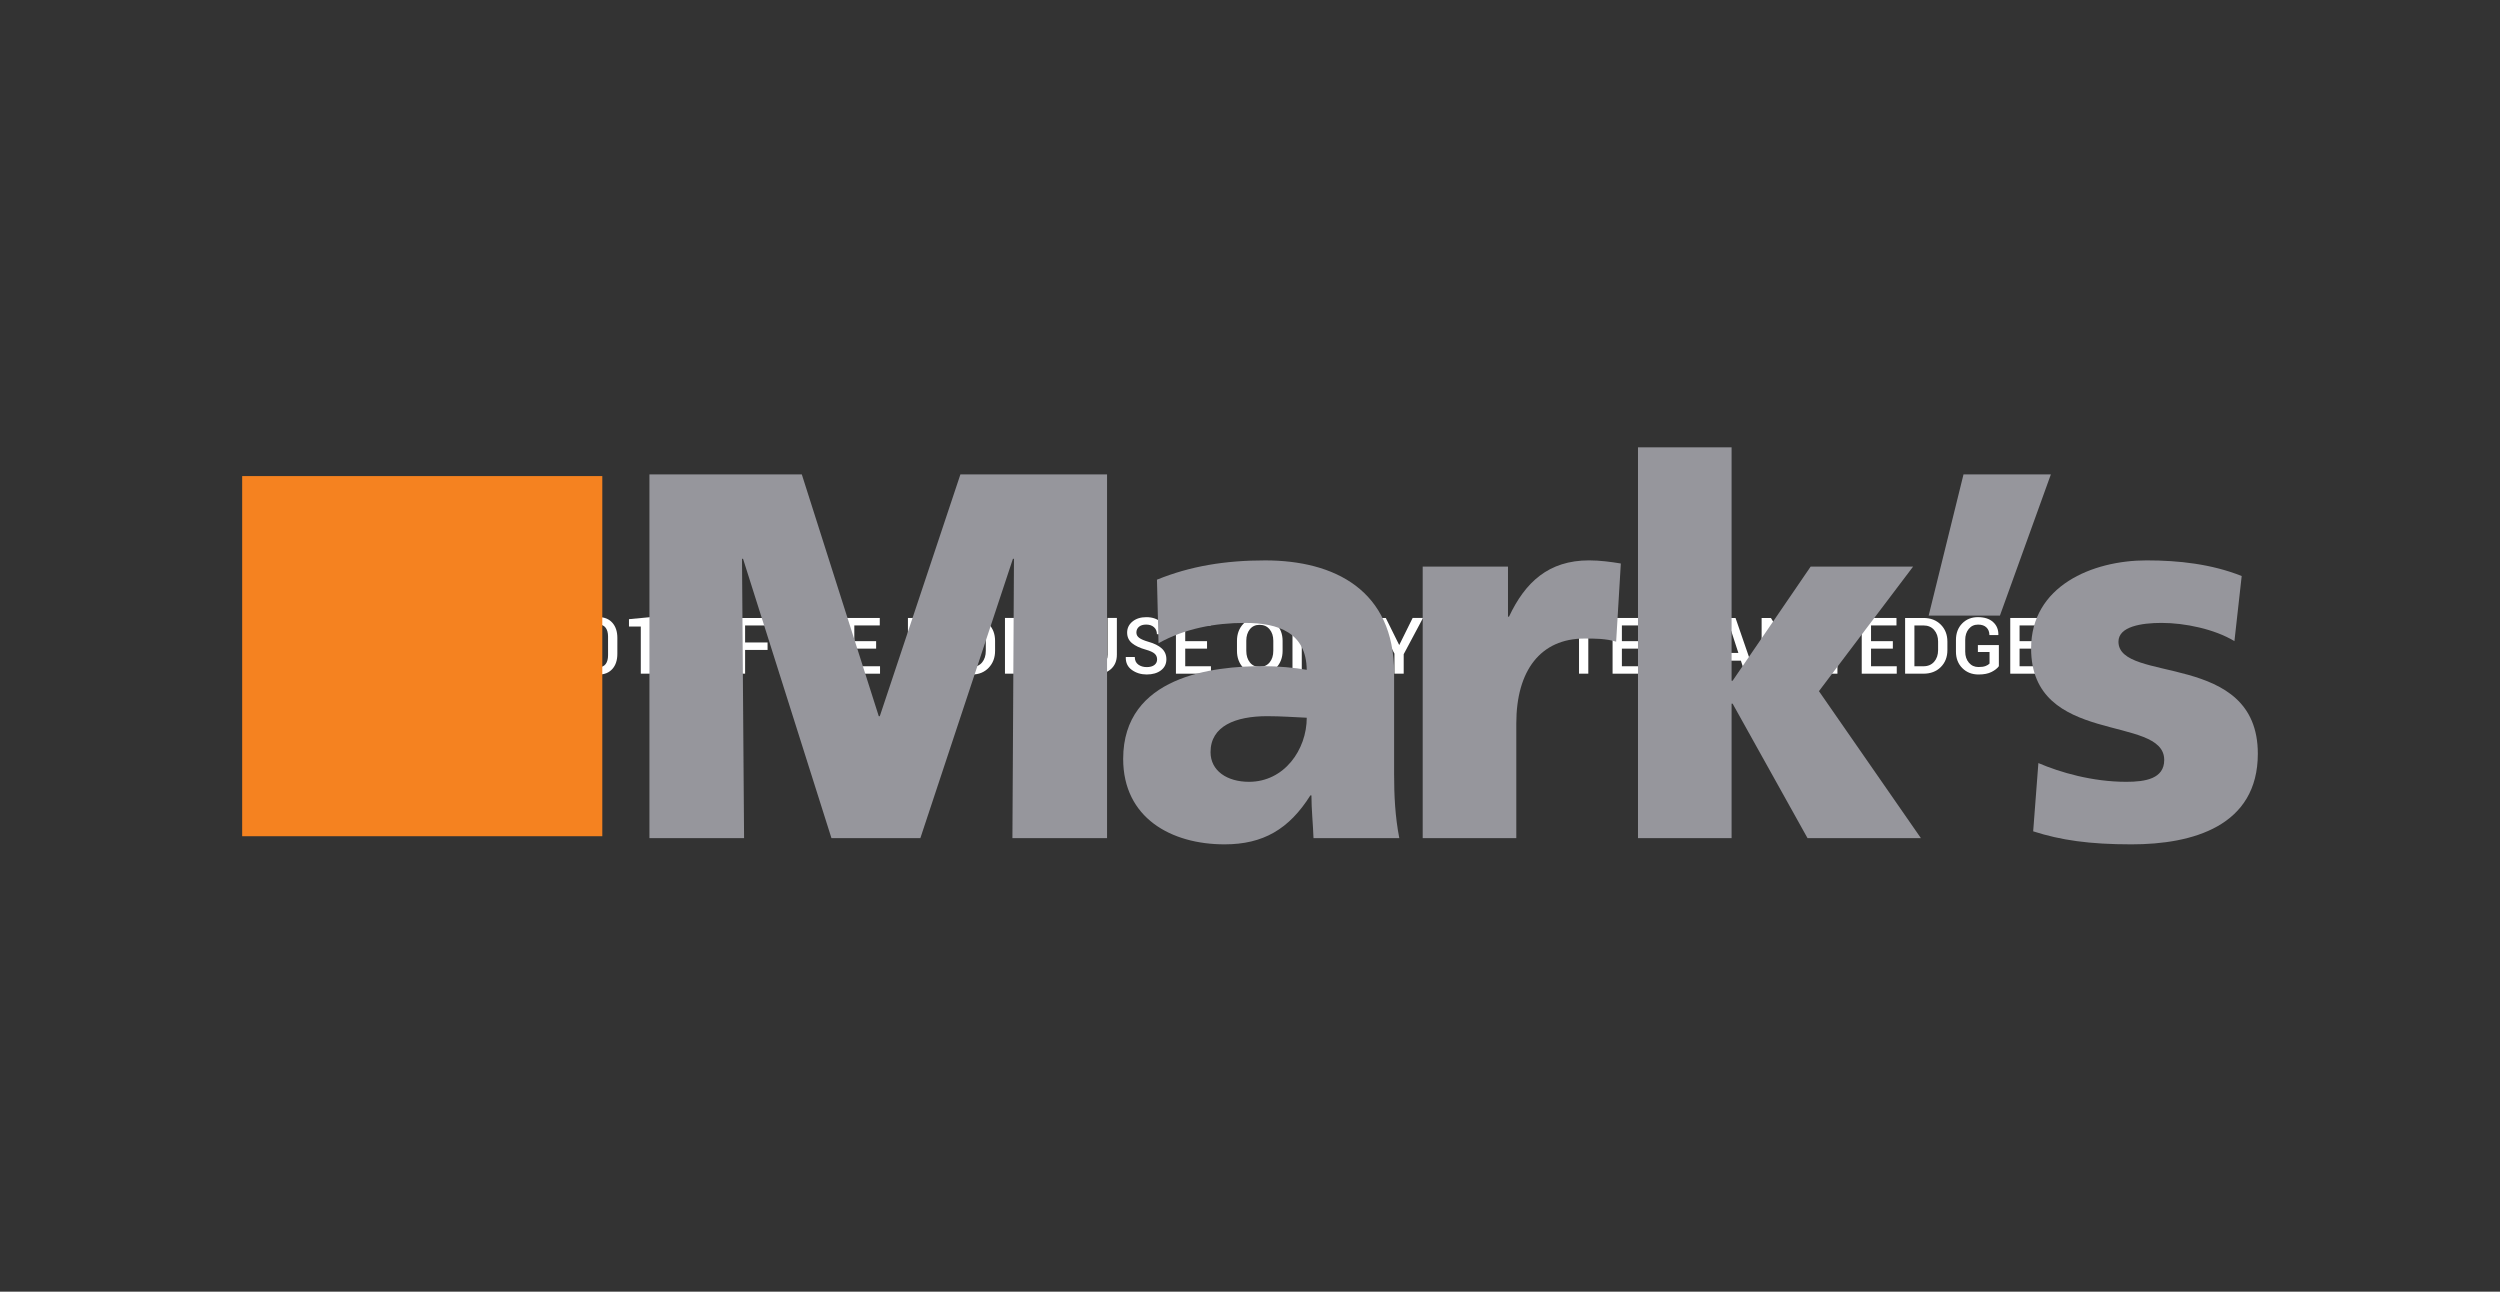 <?xml version="1.0" encoding="utf-8"?>
<!-- Generator: Adobe Illustrator 16.0.0, SVG Export Plug-In . SVG Version: 6.00 Build 0)  -->
<!DOCTYPE svg PUBLIC "-//W3C//DTD SVG 1.1//EN" "http://www.w3.org/Graphics/SVG/1.1/DTD/svg11.dtd">
<svg version="1.1" id="Layer_1" xmlns="http://www.w3.org/2000/svg" xmlns:xlink="http://www.w3.org/1999/xlink" x="0px" y="0px"
	 width="300px" height="155px" viewBox="0 0 300 155" enable-background="new 0 0 300 155" xml:space="preserve">
<rect x="0" y="0" width="300" height="155" fill="#333333" stroke="none"/>
<g>
	<path fill="#FFFFFF" d="M54.567,77.496c0-0.965,0.317-1.777,0.951-2.439c0.633-0.66,1.403-0.992,2.31-0.992
		c0.903,0,1.671,0.332,2.305,0.992c0.634,0.662,0.951,1.475,0.951,2.439c0,0.967-0.318,1.783-0.953,2.447
		c-0.635,0.664-1.403,0.996-2.303,0.996c-0.906,0-1.676-0.332-2.31-0.996C54.884,79.279,54.567,78.463,54.567,77.496z
		 M55.127,77.496c0,0.807,0.263,1.488,0.788,2.041c0.525,0.551,1.163,0.828,1.913,0.828c0.747,0,1.383-0.277,1.908-0.828
		c0.525-0.553,0.788-1.234,0.788-2.041c0-0.807-0.263-1.482-0.788-2.033c-0.525-0.549-1.161-0.824-1.908-0.824
		c-0.753,0-1.392,0.275-1.915,0.824C55.389,76.014,55.127,76.689,55.127,77.496z M59.265,78.105l0.009,0.026
		c0.012,0.463-0.116,0.813-0.386,1.056c-0.27,0.24-0.645,0.358-1.125,0.358c-0.49,0-0.879-0.162-1.168-0.485
		c-0.29-0.324-0.434-0.754-0.434-1.29v-0.547c0-0.529,0.145-0.959,0.434-1.285c0.289-0.328,0.679-0.492,1.168-0.492
		c0.48,0,0.856,0.121,1.127,0.365s0.4,0.594,0.388,1.049l-0.009,0.027H58.59c0-0.287-0.069-0.496-0.207-0.627
		c-0.138-0.129-0.345-0.195-0.62-0.195c-0.288,0-0.509,0.105-0.664,0.318c-0.154,0.211-0.232,0.488-0.232,0.834v0.553
		c0,0.352,0.078,0.633,0.232,0.842c0.155,0.209,0.376,0.313,0.664,0.313c0.275,0,0.481-0.063,0.618-0.19
		c0.136-0.127,0.204-0.336,0.204-0.631H59.265L59.265,78.105z"/>
	<path fill="#FFFFFF" d="M68.801,80.842H64.49v-0.766l2.089-2.416c0.34-0.4,0.575-0.73,0.707-0.992
		c0.131-0.26,0.197-0.51,0.197-0.748c0-0.285-0.08-0.516-0.239-0.695c-0.159-0.179-0.387-0.27-0.684-0.27
		c-0.346,0-0.611,0.113-0.794,0.336c-0.184,0.225-0.275,0.506-0.275,0.846h-1.079l-0.009-0.027
		c-0.015-0.572,0.174-1.059,0.567-1.453c0.393-0.396,0.923-0.596,1.591-0.596c0.64,0,1.14,0.172,1.499,0.514
		c0.36,0.344,0.54,0.793,0.54,1.352c0,0.375-0.1,0.729-0.301,1.061c-0.2,0.33-0.53,0.771-0.989,1.327l-1.41,1.617l0.009,0.021h2.893
		L68.801,80.842L68.801,80.842z"/>
	<path fill="#FFFFFF" d="M74.082,78.451c0,0.77-0.198,1.379-0.595,1.822c-0.397,0.442-0.927,0.666-1.591,0.666
		s-1.197-0.224-1.598-0.668c-0.401-0.445-0.602-1.054-0.602-1.82v-1.896c0-0.77,0.199-1.377,0.597-1.824s0.929-0.67,1.594-0.67
		c0.664,0,1.196,0.223,1.595,0.67s0.6,1.055,0.6,1.824V78.451z M72.966,76.385c0-0.447-0.095-0.797-0.285-1.051
		c-0.189-0.252-0.455-0.379-0.794-0.379c-0.343,0-0.608,0.127-0.794,0.379c-0.187,0.254-0.28,0.604-0.28,1.051v2.227
		c0,0.453,0.095,0.806,0.285,1.06c0.19,0.252,0.456,0.379,0.799,0.379c0.343,0,0.607-0.127,0.792-0.377
		c0.186-0.252,0.278-0.604,0.278-1.062L72.966,76.385L72.966,76.385z"/>
	<path fill="#FFFFFF" d="M78.012,80.842h-1.116v-5.656h-1.419v-0.887l2.535-0.238V80.842z"/>
	<path fill="#FFFFFF" d="M82.273,80.049c0.386,0,0.699-0.137,0.939-0.41c0.24-0.271,0.36-0.654,0.36-1.146V78.01
		c-0.147,0.205-0.326,0.359-0.537,0.463c-0.211,0.105-0.441,0.156-0.689,0.156c-0.633,0-1.13-0.199-1.49-0.602
		c-0.36-0.4-0.54-0.953-0.54-1.656c0-0.672,0.201-1.225,0.604-1.658c0.402-0.436,0.908-0.652,1.517-0.652
		c0.67,0,1.213,0.219,1.628,0.656c0.415,0.438,0.622,1.051,0.622,1.838v1.896c0,0.773-0.226,1.383-0.677,1.824
		c-0.452,0.442-1.031,0.664-1.738,0.664c-0.236,0-0.477-0.025-0.723-0.074c-0.247-0.049-0.477-0.121-0.691-0.215l0.179-0.851
		c0.199,0.089,0.394,0.152,0.583,0.189C81.811,80.029,82.028,80.049,82.273,80.049z M82.453,77.762c0.266,0,0.494-0.057,0.684-0.168
		c0.189-0.111,0.335-0.258,0.436-0.438v-0.795c0-0.451-0.099-0.797-0.296-1.041c-0.198-0.242-0.471-0.365-0.82-0.365
		c-0.297,0-0.542,0.135-0.737,0.402c-0.195,0.267-0.292,0.605-0.292,1.014c0,0.418,0.088,0.756,0.264,1.01
		C81.869,77.635,82.122,77.762,82.453,77.762z"/>
	<path fill="#FFFFFF" d="M92.109,77.99h-2.696v2.852h-1.116v-6.686h4.279v0.896h-3.164v2.043h2.696L92.109,77.99L92.109,77.99z"/>
	<path fill="#FFFFFF" d="M94.712,80.842h-1.116v-6.686h1.116V80.842z"/>
	<path fill="#FFFFFF" d="M97.324,79.951h3.132v0.891h-4.247v-6.686h1.115V79.951z"/>
	<path fill="#FFFFFF" d="M105.135,77.836h-2.617v2.115h3.086v0.891h-4.201v-6.686h4.169v0.896h-3.054v1.887h2.617V77.836z"/>
	<path fill="#FFFFFF" d="M112.762,77.99h-2.695v2.852h-1.115v-6.686h4.279v0.896h-3.164v2.043h2.695V77.99z"/>
	<path fill="#FFFFFF" d="M119.41,78.102c0,0.816-0.256,1.494-0.77,2.031c-0.512,0.537-1.179,0.807-1.999,0.807
		c-0.799,0-1.449-0.27-1.951-0.807c-0.503-0.537-0.753-1.215-0.753-2.031v-1.203c0-0.814,0.25-1.49,0.75-2.029
		c0.501-0.539,1.152-0.809,1.954-0.809c0.817,0,1.483,0.27,1.997,0.809c0.515,0.539,0.771,1.215,0.771,2.029L119.41,78.102
		L119.41,78.102z M118.295,76.889c0-0.557-0.148-1.014-0.445-1.373c-0.297-0.357-0.699-0.537-1.208-0.537
		c-0.493,0-0.881,0.18-1.164,0.537c-0.283,0.359-0.425,0.816-0.425,1.373v1.212c0,0.563,0.143,1.025,0.428,1.385
		c0.284,0.359,0.672,0.539,1.161,0.539c0.511,0,0.915-0.18,1.21-0.536c0.295-0.359,0.443-0.82,0.443-1.388V76.889z"/>
	<path fill="#FFFFFF" d="M121.711,78.068v2.772h-1.115v-6.686h2.3c0.743,0,1.319,0.17,1.727,0.506
		c0.408,0.336,0.61,0.816,0.61,1.441c0,0.346-0.09,0.645-0.269,0.893c-0.179,0.25-0.44,0.451-0.782,0.6
		c0.376,0.119,0.647,0.314,0.814,0.585c0.167,0.27,0.25,0.604,0.25,1v0.557c0,0.195,0.025,0.387,0.074,0.574
		c0.049,0.186,0.13,0.328,0.243,0.426v0.104h-1.147c-0.123-0.1-0.201-0.258-0.234-0.473c-0.034-0.213-0.051-0.429-0.051-0.644
		v-0.537c0-0.342-0.1-0.614-0.297-0.815c-0.197-0.203-0.465-0.306-0.805-0.306h-1.318V78.068z M121.711,77.174h1.125
		c0.447,0,0.773-0.086,0.979-0.258c0.205-0.17,0.307-0.432,0.307-0.785c0-0.336-0.101-0.6-0.303-0.791
		c-0.202-0.191-0.51-0.287-0.923-0.287h-1.185V77.174z"/>
	<path fill="#FFFFFF" d="M134.025,74.156v4.404c0,0.744-0.244,1.325-0.732,1.746c-0.488,0.422-1.117,0.633-1.889,0.633
		c-0.76,0-1.378-0.211-1.855-0.633c-0.478-0.421-0.717-1.002-0.717-1.746v-4.404h1.116v4.404c0,0.475,0.134,0.842,0.399,1.1
		c0.267,0.258,0.619,0.389,1.057,0.389c0.453,0,0.816-0.131,1.092-0.389s0.414-0.625,0.414-1.1v-4.404H134.025z"/>
	<path fill="#FFFFFF" d="M138.852,79.125c0-0.277-0.099-0.506-0.296-0.684c-0.198-0.178-0.548-0.338-1.05-0.479
		c-0.719-0.199-1.273-0.459-1.664-0.781c-0.391-0.324-0.586-0.746-0.586-1.266c0-0.539,0.215-0.982,0.644-1.332
		c0.429-0.35,0.979-0.523,1.653-0.523c0.723,0,1.3,0.193,1.732,0.58c0.434,0.389,0.643,0.867,0.627,1.436l-0.009,0.027h-1.075
		c0-0.352-0.116-0.631-0.351-0.84s-0.546-0.313-0.935-0.313c-0.377,0-0.666,0.09-0.87,0.266c-0.204,0.178-0.306,0.408-0.306,0.689
		c0,0.258,0.112,0.469,0.336,0.637c0.223,0.166,0.594,0.324,1.111,0.475c0.701,0.195,1.234,0.463,1.602,0.801
		c0.368,0.338,0.551,0.771,0.551,1.297c0,0.555-0.217,0.998-0.651,1.328s-1.005,0.496-1.712,0.496c-0.68,0-1.272-0.183-1.777-0.543
		c-0.506-0.361-0.75-0.871-0.734-1.529l0.009-0.027h1.074c0,0.402,0.139,0.703,0.415,0.908c0.277,0.203,0.615,0.305,1.014,0.305
		c0.395,0,0.701-0.084,0.92-0.25C138.742,79.635,138.852,79.41,138.852,79.125z"/>
	<path fill="#FFFFFF" d="M144.844,77.836h-2.617v2.115h3.086v0.891h-4.201v-6.686h4.168v0.896h-3.053v1.887h2.617V77.836z"/>
	<path fill="#FFFFFF" d="M153.912,78.102c0,0.816-0.258,1.494-0.77,2.031c-0.514,0.537-1.18,0.807-2,0.807
		c-0.8,0-1.45-0.27-1.952-0.807s-0.753-1.215-0.753-2.031v-1.203c0-0.814,0.251-1.49,0.751-2.029s1.152-0.809,1.954-0.809
		c0.816,0,1.482,0.27,1.998,0.809c0.514,0.539,0.771,1.215,0.771,2.029L153.912,78.102L153.912,78.102z M152.796,76.889
		c0-0.557-0.147-1.014-0.444-1.373c-0.297-0.357-0.699-0.537-1.207-0.537c-0.494,0-0.882,0.18-1.166,0.537
		c-0.283,0.359-0.424,0.816-0.424,1.373v1.212c0,0.563,0.143,1.025,0.427,1.385c0.284,0.361,0.672,0.539,1.163,0.539
		c0.51,0,0.914-0.18,1.209-0.536c0.295-0.359,0.442-0.82,0.442-1.388V76.889z"/>
	<path fill="#FFFFFF" d="M160.316,80.842h-1.114l-2.962-4.816l-0.027,0.01v4.807h-1.115v-6.686h1.115l2.962,4.817l0.027-0.01v-4.809
		h1.114V80.842z"/>
	<path fill="#FFFFFF" d="M162.838,79.951h3.133v0.891h-4.248v-6.686h1.115V79.951z"/>
	<path fill="#FFFFFF" d="M167.907,77.408l1.61-3.252h1.244l-2.318,4.35v2.336h-1.11v-2.406l-2.282-4.278h1.244L167.907,77.408z"/>
	<path fill="#FFFFFF" d="M173.945,80.842v-6.686h2.189c0.738,0,1.314,0.152,1.731,0.457c0.416,0.305,0.624,0.76,0.624,1.367
		c0,0.293-0.083,0.559-0.25,0.793c-0.167,0.236-0.398,0.416-0.695,0.539c0.428,0.07,0.758,0.254,0.989,0.555
		c0.231,0.301,0.347,0.652,0.347,1.057c0,0.627-0.205,1.104-0.615,1.43s-0.977,0.488-1.699,0.488H173.945z M175.063,76.973h1.192
		c0.347,0,0.619-0.082,0.82-0.246c0.2-0.164,0.301-0.396,0.301-0.695c0-0.332-0.104-0.576-0.317-0.738
		c-0.211-0.16-0.519-0.24-0.923-0.24h-1.073V76.973L175.063,76.973z M175.063,77.803v2.148h1.506c0.386,0,0.683-0.088,0.891-0.264
		c0.208-0.177,0.313-0.431,0.313-0.765c0-0.338-0.103-0.604-0.308-0.805s-0.493-0.305-0.862-0.316h-0.061L175.063,77.803
		L175.063,77.803z"/>
	<path fill="#FFFFFF" d="M181.953,77.408l1.611-3.252h1.244l-2.318,4.35v2.336h-1.111v-2.406l-2.281-4.278h1.243L181.953,77.408z"/>
	<path fill="#FFFFFF" d="M192.661,75.053h-2.065v5.789h-1.115v-5.789h-2.035v-0.896h5.217L192.661,75.053L192.661,75.053z"/>
	<path fill="#FFFFFF" d="M197.243,77.836h-2.617v2.115h3.086v0.891h-4.202v-6.686h4.17v0.896h-3.054v1.887h2.617V77.836z"/>
	<path fill="#FFFFFF" d="M203.938,80.842h-1.114l-2.962-4.816l-0.027,0.01v4.807h-1.116v-6.686h1.116l2.962,4.817l0.027-0.01v-4.809
		h1.114V80.842z"/>
	<path fill="#FFFFFF" d="M208.906,79.281h-2.369l-0.514,1.561h-1.153l2.333-6.686h1.061l2.305,6.686h-1.151L208.906,79.281z
		 M206.846,78.35h1.758l-0.857-2.637h-0.027L206.846,78.35z"/>
	<path fill="#FFFFFF" d="M216.615,80.842H215.5l-2.962-4.816l-0.026,0.01v4.807h-1.117v-6.686h1.117l2.961,4.817l0.027-0.01v-4.809
		h1.115V80.842z"/>
	<path fill="#FFFFFF" d="M222.557,75.053h-2.065v5.789h-1.115v-5.789h-2.034v-0.896h5.217v0.896H222.557z"/>
	<path fill="#FFFFFF" d="M227.141,77.836h-2.617v2.115h3.086v0.891h-4.202v-6.686h4.17v0.896h-3.054v1.887h2.617V77.836z"/>
	<path fill="#FFFFFF" d="M228.613,80.842v-6.686h2.209c0.848,0,1.537,0.266,2.068,0.795c0.53,0.529,0.797,1.211,0.797,2.043v1.016
		c0,0.836-0.267,1.516-0.797,2.043c-0.531,0.527-1.222,0.789-2.068,0.789H228.613z M229.729,75.053v4.898h1.094
		c0.535,0,0.961-0.182,1.275-0.543c0.315-0.363,0.473-0.83,0.473-1.398v-1.023c0-0.564-0.156-1.027-0.473-1.391
		c-0.314-0.361-0.74-0.543-1.275-0.543H229.729z"/>
	<path fill="#FFFFFF" d="M239.868,79.938c-0.185,0.261-0.478,0.492-0.88,0.695c-0.402,0.205-0.922,0.307-1.559,0.307
		c-0.791,0-1.439-0.256-1.949-0.766c-0.511-0.51-0.766-1.168-0.766-1.977v-1.396c0-0.809,0.246-1.469,0.739-1.979
		c0.493-0.508,1.127-0.764,1.901-0.764c0.776,0,1.383,0.195,1.817,0.588s0.646,0.902,0.634,1.533l-0.015,0.027h-1.062
		c0-0.375-0.117-0.68-0.351-0.908c-0.233-0.23-0.569-0.346-1.008-0.346c-0.463,0-0.835,0.174-1.118,0.52
		c-0.283,0.346-0.425,0.785-0.425,1.318v1.404c0,0.539,0.147,0.981,0.442,1.33c0.295,0.348,0.681,0.521,1.154,0.521
		c0.358,0,0.643-0.041,0.85-0.123c0.209-0.08,0.365-0.18,0.474-0.295v-1.383h-1.399v-0.836h2.517v2.528H239.868z"/>
	<path fill="#FFFFFF" d="M244.964,77.836h-2.616v2.115h3.086v0.891h-4.203v-6.686h4.17v0.896h-3.053v1.887h2.616V77.836z"/>
</g>
<g>
	<polygon fill="#96969C" points="77.933,56.928 96.217,56.928 105.452,85.941 105.576,85.941 115.249,56.928 132.846,56.928 
		132.846,100.572 121.49,100.572 121.676,67.057 121.551,67.057 110.444,100.572 99.773,100.572 89.166,67.057 89.041,67.057 
		89.289,100.572 77.933,100.572 	"/>
	<path fill="#96969C" d="M149.882,93.818c4.244,0,6.928-3.875,6.928-7.691c-1.437-0.061-3.058-0.186-4.744-0.186
		c-3.806,0-6.801,1.188-6.801,4.314C145.265,92.506,147.261,93.818,149.882,93.818 M157.621,100.572
		c-0.063-1.75-0.249-3.439-0.249-5.127h-0.126c-2.558,4.064-5.679,5.877-10.297,5.877c-6.427,0-12.168-3.188-12.168-10.254
		c0-9.941,10.796-11.131,16.786-11.131c1.81,0,3.806,0.189,5.242,0.439c-0.063-4.44-3.371-5.627-7.426-5.627
		c-3.619,0-7.239,0.688-10.36,2.438l-0.187-7.627c3.995-1.626,8.174-2.313,12.98-2.313c8.301,0,15.476,3.564,15.476,13.504v12.131
		c0,2.564,0.123,5.127,0.624,7.691H157.621z"/>
	<path fill="#96969C" d="M193.938,77c-1.248-0.375-2.495-0.375-3.807-0.375c-5.242,0-8.175,3.813-8.175,10.192v13.756h-11.232
		V67.996h10.234v6.001h0.124c1.937-4.126,4.743-6.752,9.61-6.752c1.312,0,2.685,0.188,3.807,0.375L193.938,77z"/>
	<polygon fill="#96969C" points="196.559,53.677 207.791,53.677 207.791,81.689 207.914,81.689 217.275,67.996 229.569,67.996 
		218.273,82.939 230.506,100.572 216.901,100.572 207.914,84.439 207.791,84.439 207.791,100.572 196.559,100.572 	"/>
	<polygon fill="#96969C" points="235.621,56.928 246.104,56.928 239.989,73.874 231.439,73.874 	"/>
	<path fill="#96969C" d="M244.606,91.568c2.62,1.125,6.489,2.25,10.545,2.25c2.309,0,4.556-0.375,4.556-2.625
		c0-5.502-15.974-1.627-15.974-13.38c0-7.504,7.362-10.567,13.853-10.567c3.869,0,7.801,0.438,11.418,1.875l-0.872,7.816
		c-2.372-1.439-5.93-2.188-8.737-2.188c-2.434,0-5.179,0.437-5.179,2.25c0,5.065,16.724,1.063,16.724,13.444
		c0,8.689-7.801,10.879-15.164,10.879c-5.054,0-8.486-0.5-11.794-1.563L244.606,91.568z"/>
	<rect x="29.061" y="57.13" fill="#F58220" width="43.215" height="43.217"/>
</g>
</svg>
